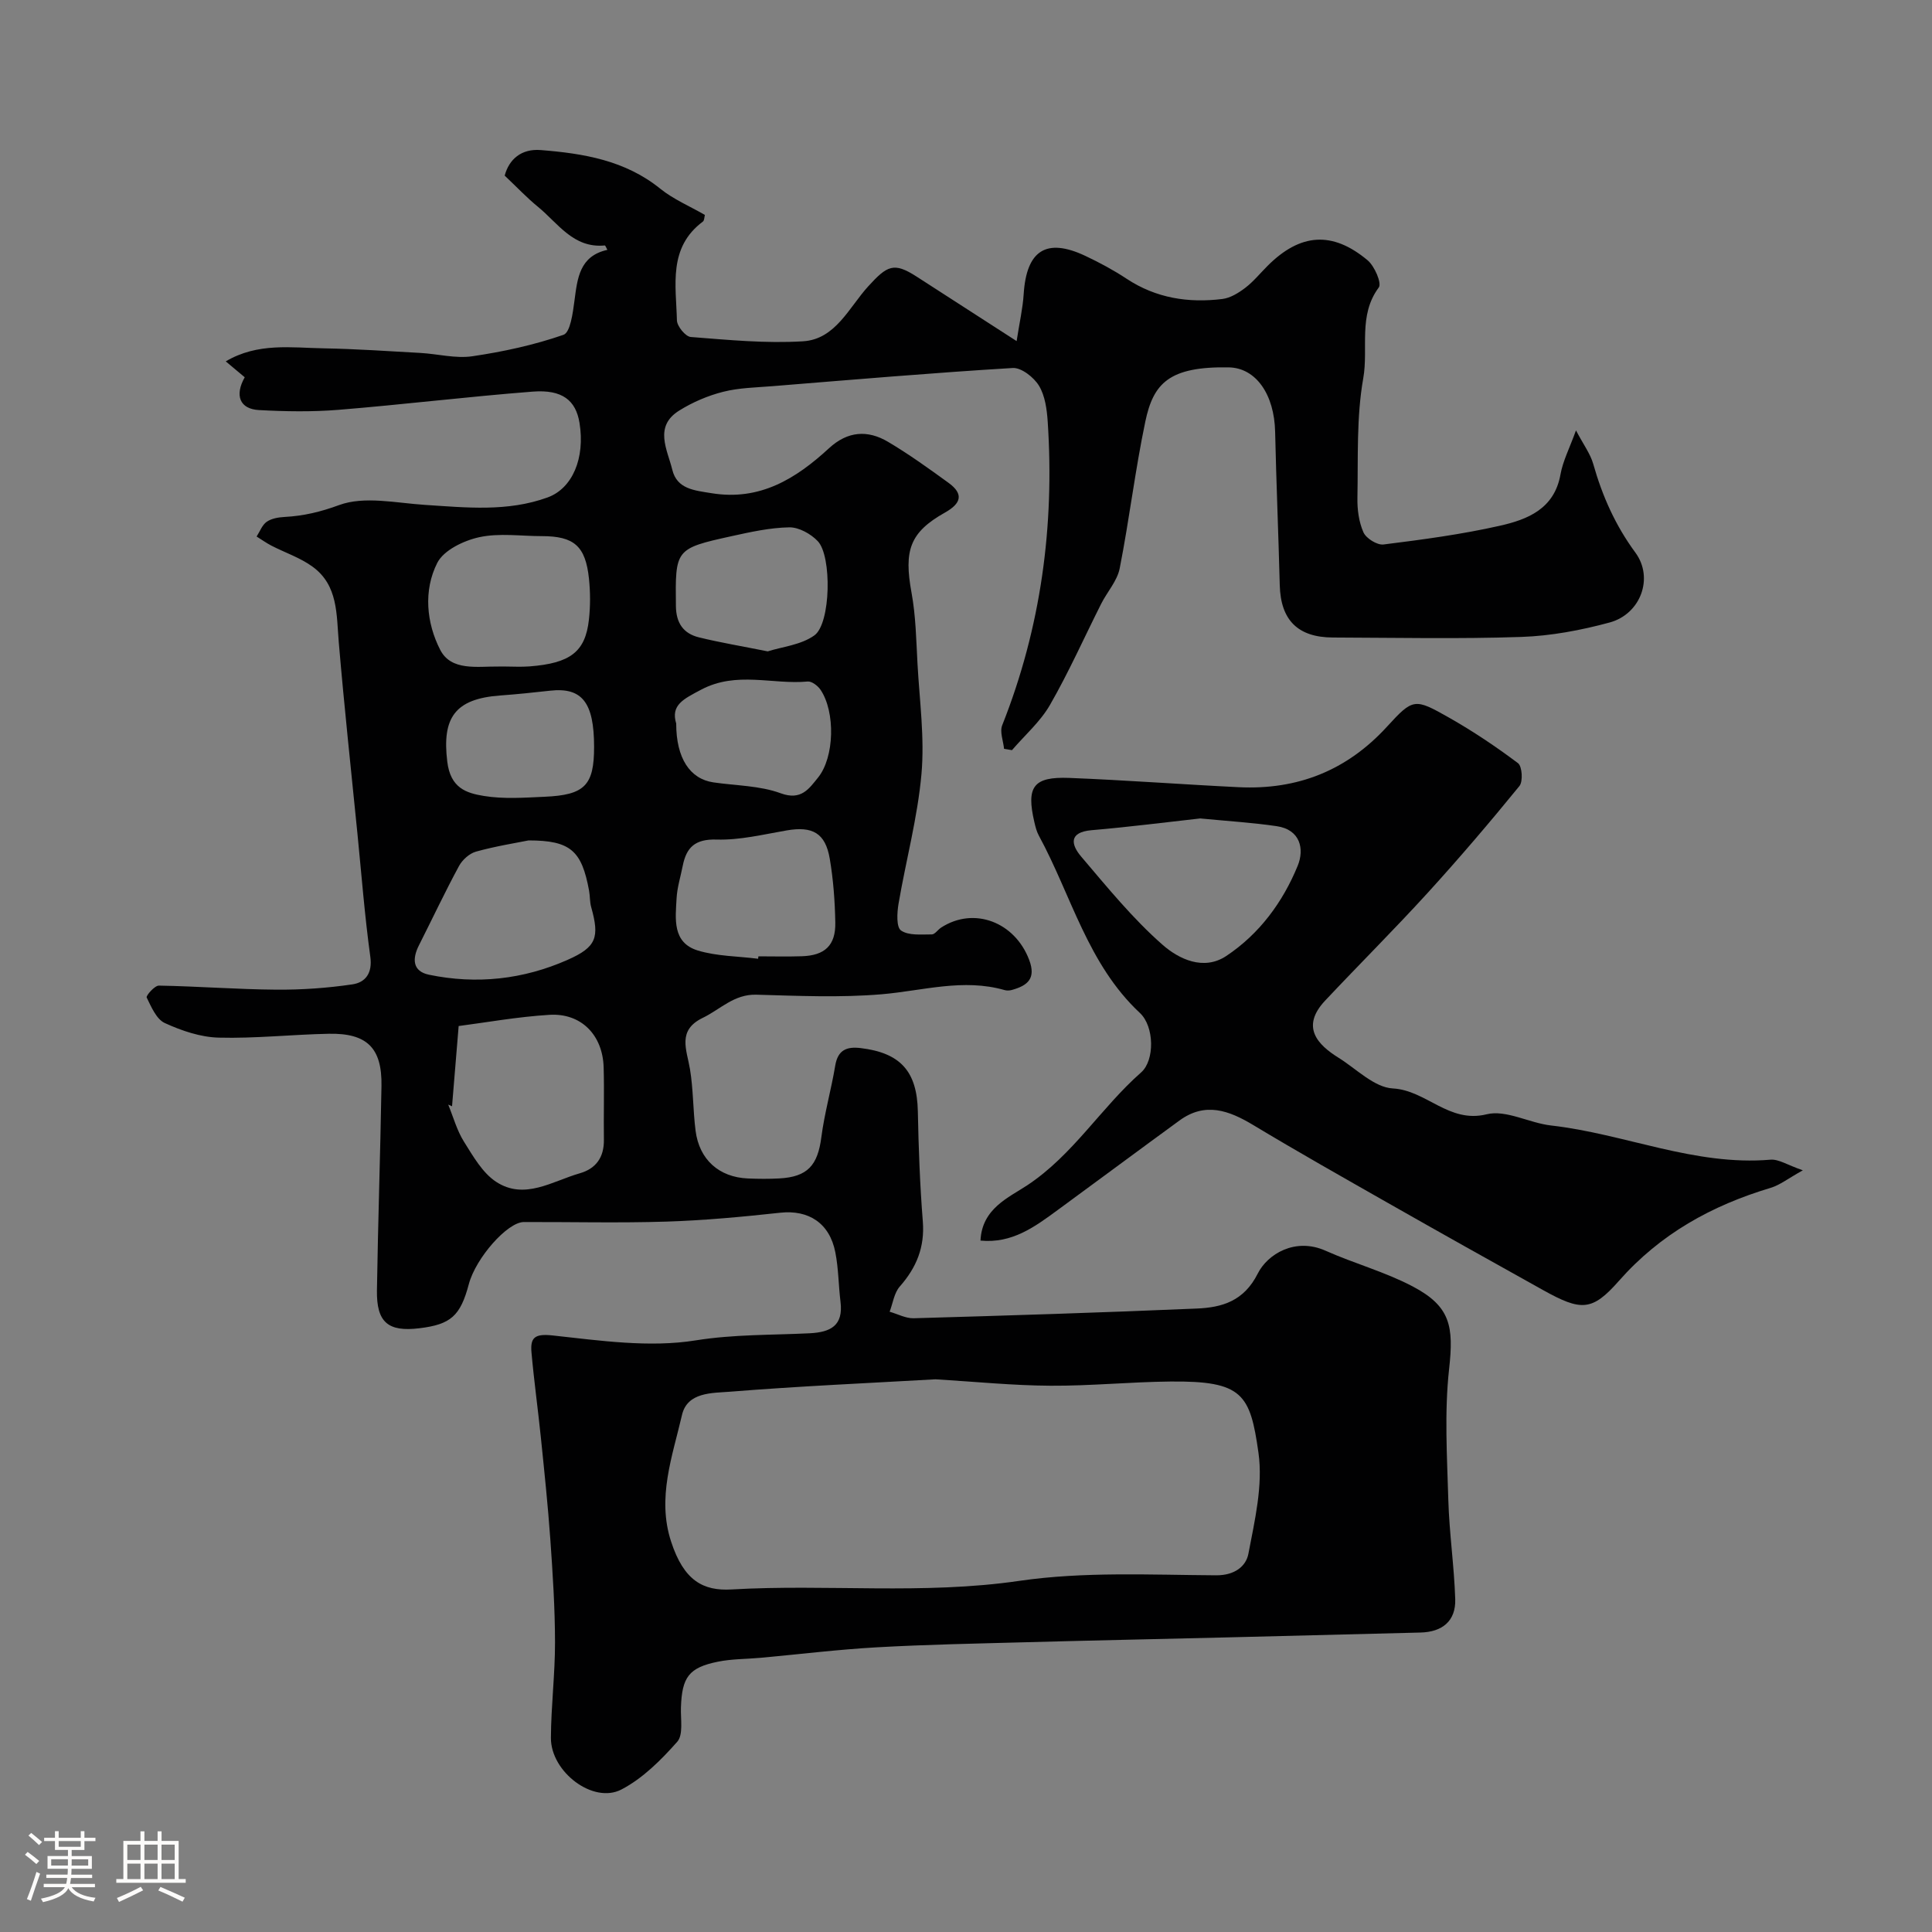 <svg enable-background="new 0 0 400 400" viewBox="0 0 400 400" xmlns="http://www.w3.org/2000/svg"><rect x="0" y="0" width="400" height="400" fill="#808080" stroke="none"/><path d="m5.17 384 .55-.58c.85.61 1.65 1.24 2.4 1.87l-.59.64c-.83-.73-1.62-1.38-2.36-1.93m1.22 9.53-.82-.34c.71-1.76 1.37-3.64 1.98-5.63.24.13.5.25.76.36-.6 1.67-1.24 3.54-1.92 5.61m-.5-13.5.57-.54c.56.44 1.31 1.06 2.26 1.87l-.64.64c-.68-.66-1.41-1.32-2.19-1.97m3.25.46h2.24v-1.36h.77v1.36h4.57v-1.36h.76v1.36h2.28v.69h-2.28v1.84h-2.64v1.26h4.18v2.64h-4.21c0 .45-.02.86-.05 1.21h4.32v.69h-4.38c-.04.34-.1.75-.19 1.22h5.15v.69h-4.82c.87 1.19 2.51 1.92 4.93 2.19-.17.31-.3.57-.37.76-2.77-.49-4.52-1.41-5.26-2.76-.56 1.26-2.3 2.23-5.24 2.9-.12-.24-.26-.48-.43-.72 2.73-.55 4.38-1.34 4.96-2.38h-4.38v-.69h4.65c.1-.38.17-.79.21-1.22h-4.32v-.69h4.4c.03-.34.05-.75.05-1.21h-4.2v-2.64h4.23v-1.26h-2.69v-1.84h-2.24zm1.46 4.46v1.29h3.45c.01-.4.02-.57.01-.53v-.32-.45h-3.46zm1.55-2.59h4.57v-1.19h-4.57zm6.11 2.59h-3.42v.77c-.01.19-.01.37-.02.53h3.44v-1.29z" fill="#fcfbfa"/><path d="m32.63 379.16h.82v1.98h3.54v7.89h1.46v.78h-14.37v-.78h1.46v-7.89h3.54v-1.98h.82v1.98h2.73zm-3.49 11.48.5.73c-1.61.82-3.28 1.63-5 2.41-.13-.27-.28-.55-.44-.82 1.75-.72 3.4-1.49 4.94-2.32m-2.78-5.55h2.73v-3.18h-2.73zm0 3.95h2.73v-3.2h-2.73zm3.54-3.95h2.73v-3.18h-2.73zm0 3.95h2.73v-3.2h-2.73zm7.89 4.68c-1.84-.92-3.51-1.7-5.02-2.32l.45-.73c1.89.8 3.57 1.55 5.04 2.23zm-1.62-11.81h-2.73v3.18h2.73zm-2.73 7.13h2.73v-3.2h-2.73z" fill="#fcfbfa"/><g fill="#010102"><path d="m50.67 78.11c-1.19-1-2.41-2.01-3.93-3.29 6.6-3.92 13.56-2.82 20.31-2.7 6.66.12 13.31.58 19.97.95 3.6.2 7.29 1.2 10.77.69 6.39-.94 12.79-2.33 18.87-4.44 1.42-.49 1.94-4.53 2.27-7.02.62-4.69 1.04-9.29 6.82-10.57-.24-.43-.41-.92-.54-.91-6.52.62-9.68-4.61-13.84-8.01-2.28-1.86-4.32-4.03-6.88-6.45.9-3.38 3.45-5.62 7.48-5.29 8.83.7 17.46 2.12 24.73 8 2.73 2.2 6.09 3.61 9.24 5.43-.13.48-.11 1.14-.41 1.37-7.23 5.39-5.56 13.18-5.38 20.46.03 1.22 1.78 3.36 2.87 3.44 7.74.6 15.54 1.37 23.25.89 6.71-.41 9.52-7.03 13.48-11.37 3.93-4.3 5.28-5.08 10-2.04 6.58 4.23 13.15 8.48 20.73 13.37.58-3.78 1.27-6.73 1.46-9.72.58-9.06 4.68-11.73 12.75-7.93 2.95 1.39 5.85 2.95 8.56 4.74 6.1 4.03 12.8 5.06 19.84 4.19 1.66-.21 3.35-1.26 4.73-2.31 1.7-1.3 3.09-3.02 4.62-4.55 6.75-6.75 13.4-7.27 20.71-1.15 1.44 1.21 2.97 4.76 2.31 5.63-4.32 5.8-2.11 12.59-3.21 18.78-1.43 8.07-1.05 16.48-1.21 24.75-.05 2.4.29 5.01 1.25 7.17.56 1.25 2.83 2.67 4.15 2.51 8.07-1.01 16.17-2.09 24.09-3.88 5.73-1.29 11.28-3.48 12.55-10.62.5-2.79 1.87-5.42 3.21-9.12 1.55 2.95 2.97 4.83 3.57 6.94 1.88 6.64 4.58 12.73 8.73 18.36 3.85 5.23 1.1 12.72-5.33 14.47-5.94 1.61-12.15 2.78-18.28 2.99-12.98.44-25.99.16-38.99.12-7.31-.02-10.84-3.62-11.03-10.83-.27-10.6-.72-21.2-.96-31.8-.17-7.62-3.91-13.2-9.61-13.3-12.36-.21-15.61 3.31-17.27 11.25-2.11 10.05-3.31 20.29-5.3 30.37-.51 2.59-2.58 4.85-3.83 7.32-3.52 6.99-6.71 14.17-10.6 20.94-2 3.48-5.21 6.27-7.87 9.37-.55-.09-1.1-.18-1.64-.27-.16-1.64-.93-3.53-.38-4.89 8.02-20.22 10.84-41.2 9.42-62.81-.17-2.55-.54-5.38-1.81-7.48-1.06-1.74-3.65-3.78-5.44-3.67-16.58 1-33.14 2.42-49.7 3.76-3.44.28-6.96.33-10.26 1.17-3.16.8-6.31 2.15-9.08 3.88-5.31 3.3-2.45 8.11-1.44 12.25.97 4.01 4.55 4.28 8.12 4.86 10.04 1.64 17.5-3.02 24.34-9.32 3.86-3.55 7.99-3.81 12.2-1.32 4.34 2.57 8.45 5.53 12.54 8.5 3.19 2.32 2.6 4.27-.74 6.15-7.3 4.1-8.53 7.83-6.93 16.58.89 4.84.97 9.83 1.24 14.76.42 7.6 1.49 15.27.82 22.78-.8 9.03-3.22 17.91-4.75 26.88-.31 1.84-.48 4.84.52 5.53 1.58 1.09 4.18.8 6.36.81.65 0 1.26-.98 1.95-1.42 6.79-4.39 15.24-1.15 18.21 6.67 1.49 3.91-.34 5.35-3.57 6.25-.47.13-1.03.16-1.49.03-8.59-2.47-16.94.13-25.44.86-8.6.73-17.32.33-25.98.09-4.61-.13-7.46 3.04-11.1 4.8-5.32 2.58-3.32 6.56-2.64 10.6.7 4.2.62 8.52 1.16 12.75.76 6 4.86 9.65 10.85 9.9 2.16.09 4.34.11 6.5-.01 5.84-.32 7.94-2.71 8.69-8.53.65-4.99 2.05-9.88 2.88-14.85.54-3.21 2.36-3.95 5.23-3.61 8.31.99 11.7 4.86 11.87 13.1.15 7.6.43 15.22 1.03 22.8.42 5.34-1.32 9.55-4.77 13.47-1.17 1.33-1.43 3.46-2.1 5.22 1.66.47 3.33 1.39 4.98 1.35 19.54-.56 39.07-1.17 58.6-2.01 5.24-.22 9.76-1.52 12.64-7.25 2-3.99 7.72-7.54 14.04-4.72 5.94 2.65 12.33 4.38 18.05 7.4 7.84 4.13 8.5 8.28 7.52 17.1-.99 8.94-.42 18.08-.16 27.13.2 6.84 1.21 13.66 1.43 20.51.14 4.55-2.7 6.8-7.2 6.91-13.27.33-26.53.68-39.8 1-14 .34-28 .63-41.99 1.01-10.26.28-20.53.47-30.78 1.05-8.03.45-16.03 1.44-24.05 2.17-2.95.27-5.97.22-8.85.81-6.02 1.22-7.43 3.21-7.64 9.49-.08 2.42.52 5.64-.77 7.09-3.35 3.78-7.15 7.59-11.56 9.88-5.84 3.04-14.62-3.65-14.59-10.68.03-6.6.86-13.2.85-19.8-.01-7.1-.47-14.21-.97-21.3-.5-7.04-1.24-14.07-1.96-21.1-.6-5.87-1.42-11.72-1.94-17.59-.27-3.06.6-3.95 4.37-3.54 9.84 1.07 20.04 2.56 29.63 1.02 7.96-1.27 15.73-1.08 23.59-1.47 4.35-.22 6.99-1.58 6.39-6.5-.42-3.41-.41-6.89-1.07-10.24-1.18-6.09-5.55-8.85-11.4-8.22-7.83.85-15.7 1.59-23.56 1.84-9.84.31-19.69.06-29.54.09-3.4.01-9.95 7.46-11.38 12.84-1.75 6.59-3.72 8.36-10.24 9.15-6.48.79-8.89-1.21-8.79-7.85.22-14.1.7-28.2.94-42.3.14-7.87-2.97-10.98-10.92-10.82-7.6.15-15.21 1-22.8.8-3.76-.1-7.67-1.43-11.14-3.02-1.73-.79-2.8-3.34-3.75-5.29-.18-.37 1.65-2.48 2.53-2.46 8.1.14 16.2.78 24.3.84 5.26.04 10.57-.33 15.77-1.1 2.68-.4 4.17-2.3 3.7-5.71-1.16-8.44-1.82-16.95-2.66-25.43-1.32-13.22-2.75-26.44-3.87-39.68-.49-5.76-.11-11.78-5.42-15.65-2.55-1.86-5.69-2.9-8.53-4.36-1.06-.55-2.04-1.26-3.06-1.89.68-1.04 1.14-2.39 2.09-3.05.99-.69 2.43-.93 3.69-1 3.93-.21 7.44-1.04 11.3-2.46 5.22-1.92 11.78-.43 17.75-.04 8.56.55 17.1 1.48 25.41-1.54 5.15-1.87 7.8-8.13 6.61-15.44-.76-4.66-3.56-6.94-9.68-6.47-13.42 1.04-26.79 2.68-40.21 3.77-5.46.44-11 .35-16.48.05-3.98-.22-5.07-3.03-2.94-6.79zm143 207.46c-13.85.79-28.23 1.42-42.56 2.57-3.63.29-8.8.04-9.91 4.81-1.98 8.57-5.22 17.14-2.26 26.21 2.65 8.14 6.67 10.25 12.5 9.92 19.83-1.15 39.69 1.13 59.61-1.78 13.37-1.95 27.16-1.23 40.76-1.15 3.86.02 6.18-1.91 6.66-4.47 1.31-6.88 3.04-14.15 2.08-20.91-1.72-12.15-3.26-14.89-18.23-14.74-8.27.08-16.54.92-24.8.87-7.77-.04-15.53-.83-23.85-1.33zm-100.08-56.53c-.26-.11-.53-.23-.79-.34 1.06 2.58 1.8 5.36 3.27 7.69 1.89 3.01 3.83 6.45 6.66 8.3 5.88 3.83 11.62-.14 17.3-1.77 3.39-.97 5.05-3.34 5-6.95-.07-4.99.09-9.98-.05-14.96-.18-6.7-4.64-11.3-11.22-10.9s-13.11 1.58-18.8 2.32c-.53 6.37-.95 11.49-1.37 16.61zm15.84-55.04c-2.62.53-6.82 1.19-10.88 2.32-1.37.38-2.84 1.71-3.53 3-2.91 5.38-5.52 10.93-8.28 16.39-1.42 2.8-1.35 5.39 2.09 6.1 9.85 2.04 19.51.98 28.7-3.09 5.97-2.64 6.63-4.63 4.87-10.91-.31-1.09-.23-2.29-.44-3.42-1.52-8.23-3.8-10.39-12.53-10.39zm-5.28-36.01c1.83 0 3.67.12 5.5-.02 8.45-.66 11.54-3.02 12.28-9.68.31-2.8.3-5.68.01-8.48-.71-6.77-3.09-8.81-9.76-8.81-4.33 0-8.81-.68-12.95.22-3.22.7-7.37 2.69-8.7 5.32-2.89 5.7-2.25 12.43.61 18 2.27 4.43 7.65 3.41 12.02 3.46.33 0 .66 0 .99-.01zm52.81 60.51c.02-.17.04-.33.06-.5 2.99 0 5.99.08 8.98-.02 4.77-.15 7.03-2.24 6.94-6.98-.08-4.42-.41-8.88-1.15-13.23-.91-5.32-3.59-6.76-8.92-5.84-4.82.83-9.7 2.04-14.52 1.89-4.44-.13-6.24 1.61-7 5.45-.44 2.24-1.15 4.46-1.27 6.71-.24 4.24-.92 9.18 4.39 10.81 3.95 1.2 8.31 1.18 12.49 1.71zm1.99-63.64c2.96-.95 6.9-1.32 9.67-3.32 3.4-2.45 3.64-16.43.68-19.51-1.44-1.51-3.91-2.88-5.89-2.85-4.01.07-8.05.97-12 1.84-11.64 2.56-11.61 2.72-11.47 14.47.04 3.52 1.56 5.68 4.77 6.47 4.4 1.08 8.87 1.82 14.24 2.9zm-18.95 14.94c0 7.2 2.85 11.46 7.68 12.18 4.68.69 9.62.66 13.96 2.26 4.25 1.56 5.86-.96 7.71-3.23 3.44-4.23 3.62-13.62.54-18.19-.56-.83-1.81-1.79-2.65-1.72-7.31.68-14.71-2.2-22.06 1.68-3.69 1.96-6.34 3.18-5.18 7.02zm-17 4.84c0-9.21-2.49-12.38-9.11-11.64-3.42.38-6.85.74-10.29.99-9.53.68-12.08 4.72-11 13.68.66 5.49 3.92 6.53 7.62 7.13 4.08.66 8.36.35 12.54.16 8.32-.36 10.24-2.38 10.24-10.32z"/><path d="m373.26 242.3c-3.05 1.69-4.74 3.05-6.66 3.63-12.19 3.65-22.86 9.54-31.42 19.26-5.57 6.32-7.81 6.3-15.74 1.89-10.69-5.95-21.37-11.93-32.01-17.98-9.35-5.32-18.72-10.61-27.94-16.16-5.05-3.04-9.96-4.84-15.28-.96-8.44 6.15-16.82 12.39-25.25 18.56-4.7 3.44-9.4 6.95-15.96 6.31.3-6.65 5.86-8.92 9.68-11.45 9.5-6.29 15.26-16.05 23.58-23.37 2.83-2.49 2.75-9.5-.25-12.3-10.84-10.12-14.2-24.36-20.93-36.73-.46-.84-.7-1.82-.92-2.76-1.72-7.36-.24-9.47 7.22-9.18 11.7.46 23.39 1.35 35.09 1.92 12.16.59 22.39-3.44 30.72-12.56 5.39-5.9 5.71-5.87 12.84-1.83 4.95 2.81 9.71 6 14.26 9.42.86.65 1.06 3.78.29 4.73-6.13 7.52-12.43 14.91-18.96 22.08-6.92 7.59-14.22 14.85-21.26 22.34-5.16 5.49-1.49 9.18 2.76 11.83 3.7 2.3 7.39 6.15 11.25 6.36 6.97.38 11.58 7.29 19.43 5.35 4-.99 8.82 1.81 13.33 2.32 15.24 1.72 29.7 8.42 45.44 7.08 1.69-.14 3.53 1.12 6.69 2.2zm-124.77-72.85c-6.8.75-14.62 1.76-22.46 2.43-4.83.41-4.27 3.01-2.19 5.46 5.38 6.32 10.67 12.84 16.87 18.28 3.3 2.9 8.45 5.44 13.17 2.31 6.86-4.56 11.71-11.15 14.79-18.67 1.42-3.45.57-7.5-4.35-8.21-4.86-.72-9.79-1.02-15.83-1.6z"/></g></svg>